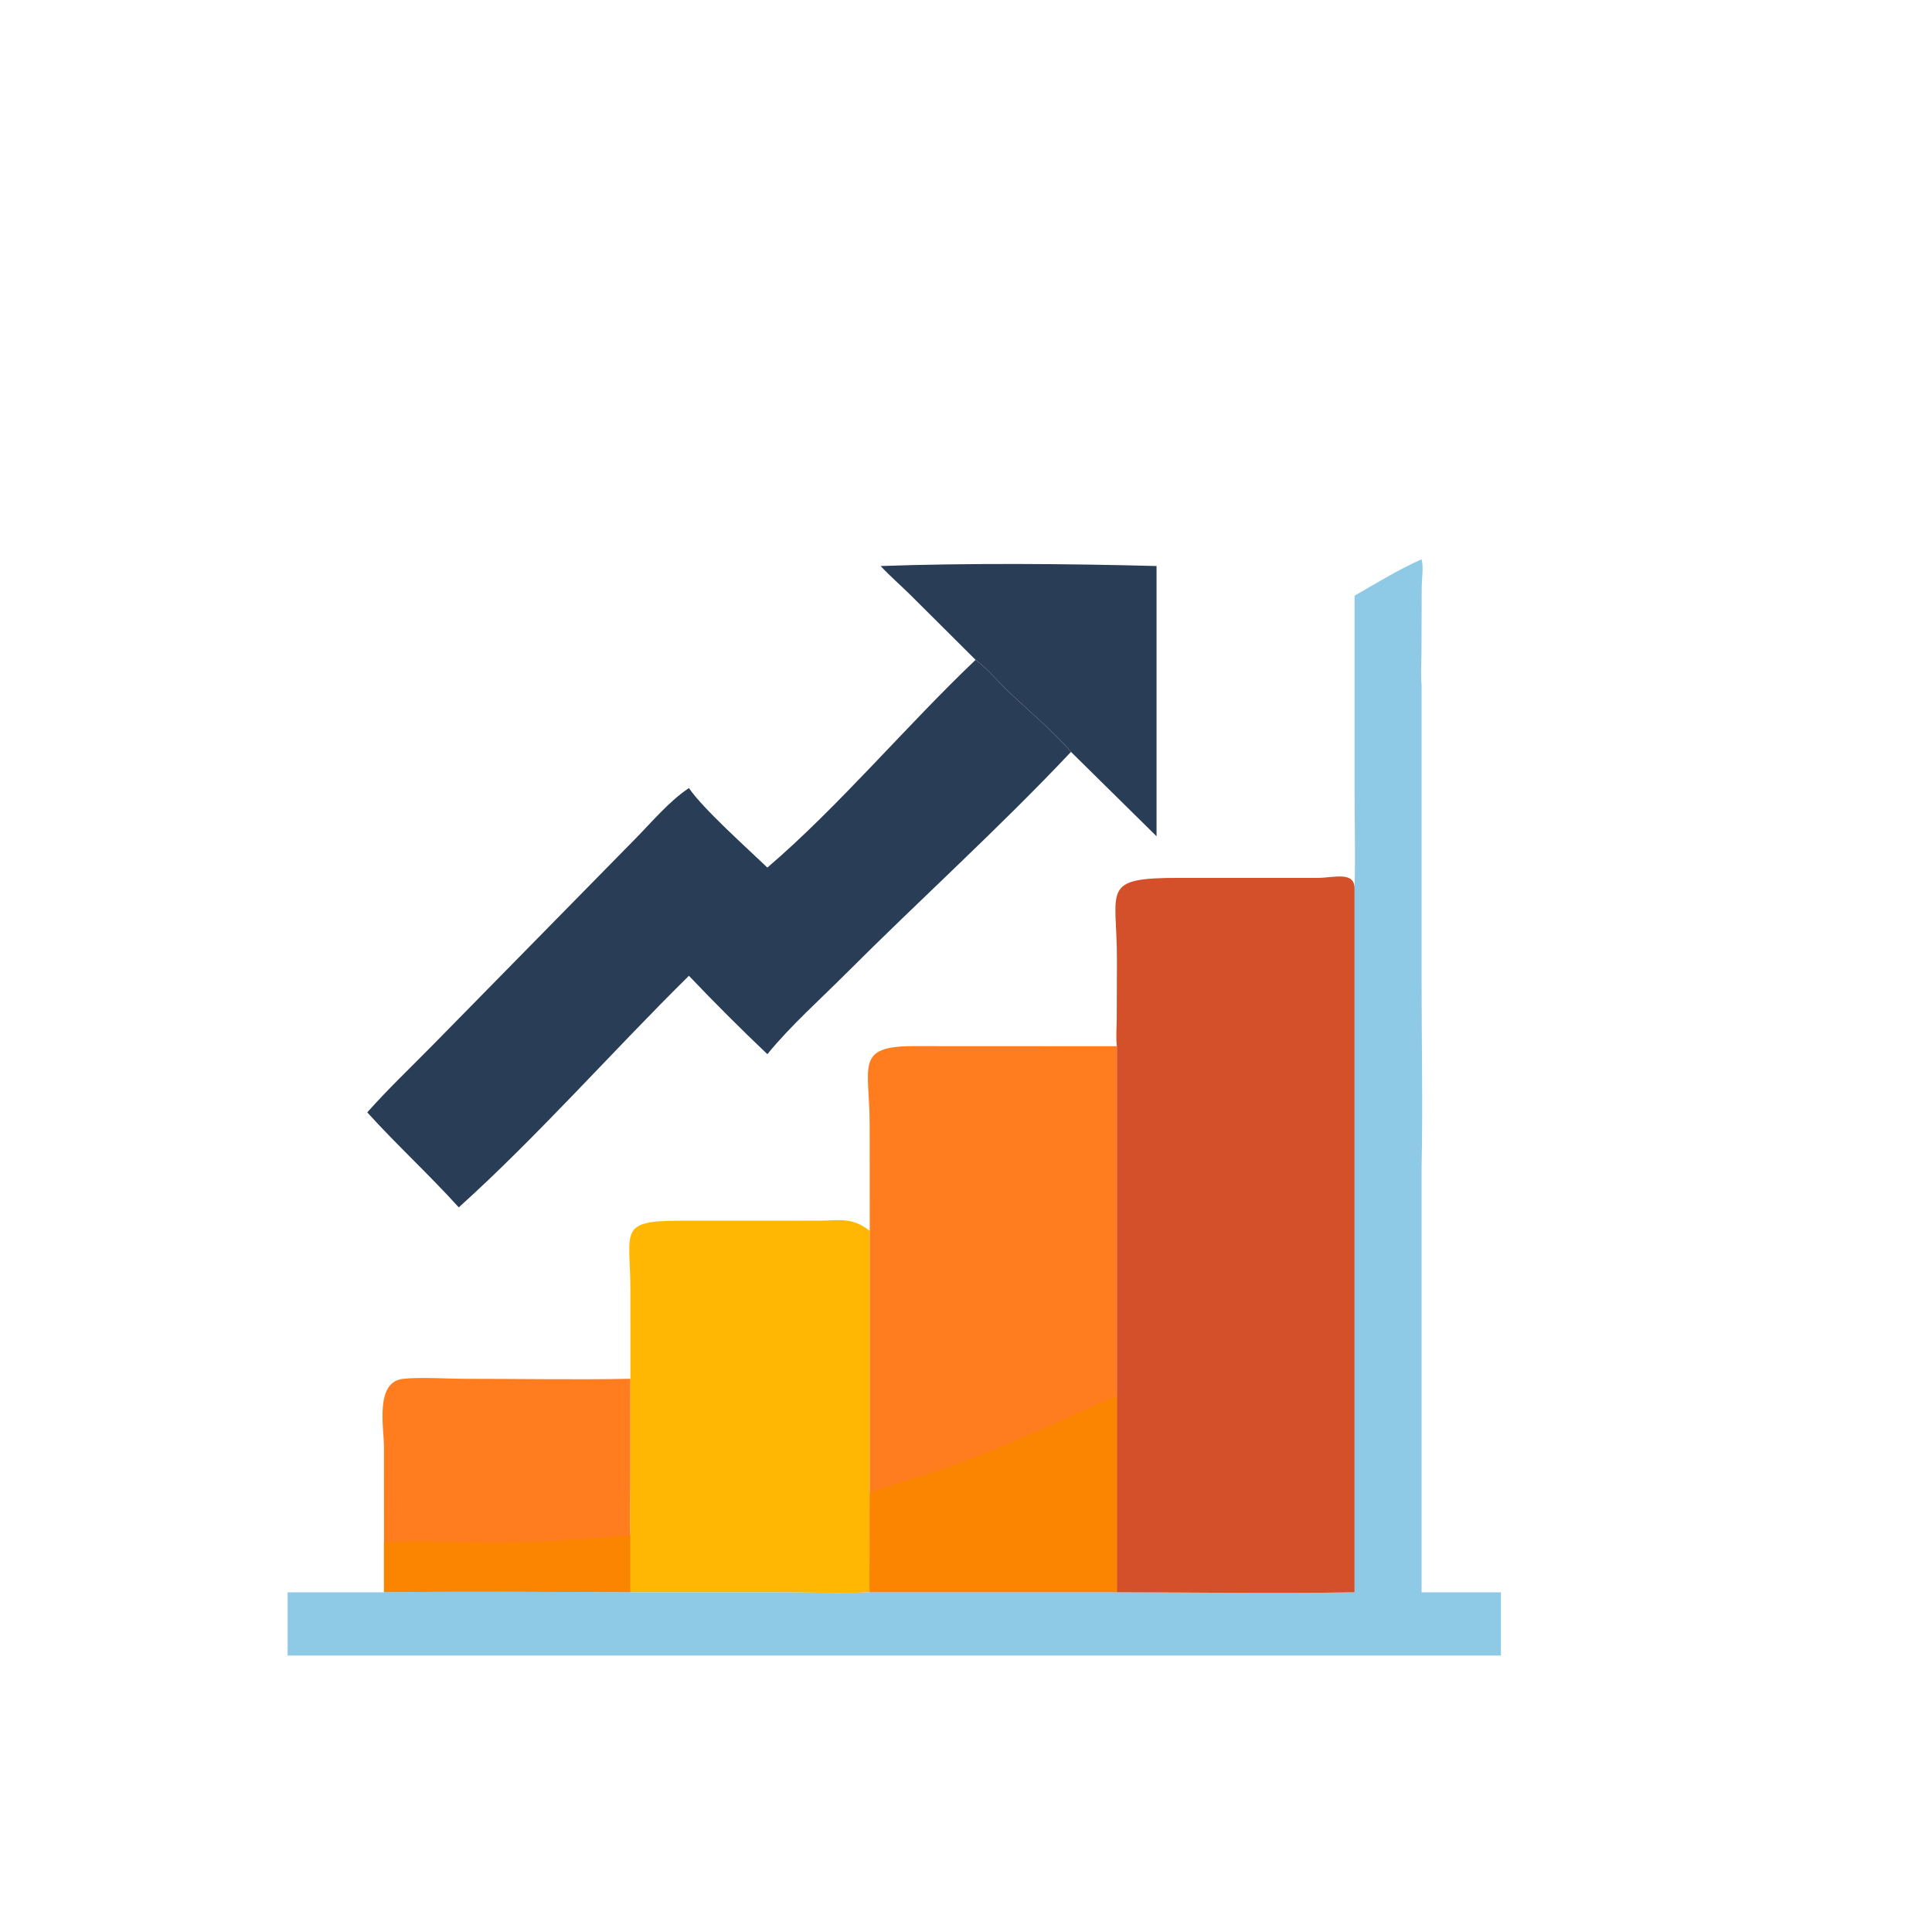 <?xml version="1.0" encoding="UTF-8"?>
<svg xmlns="http://www.w3.org/2000/svg" width="80" height="80" viewBox="0 0 80 80" fill="none">
  <path d="M36.465 23.438C40.067 23.31 44.285 23.341 47.89 23.438V34.628L44.347 31.134C43.712 30.374 42.519 29.362 41.781 28.657C41.335 28.232 40.888 27.686 40.397 27.323L37.705 24.642C37.297 24.238 36.856 23.858 36.465 23.438Z" fill="#293D56"></path>
  <path d="M15.9 63.873L15.899 59.923C15.898 59.116 15.519 57.24 16.671 57.098C17.357 57.014 18.563 57.094 19.314 57.094C21.576 57.093 23.845 57.137 26.104 57.092L26.103 61.463C26.102 62.168 26.072 62.883 26.104 63.586V65.934C22.706 65.914 19.298 65.89 15.9 65.934V63.873Z" fill="#FF7C1F"></path>
  <path d="M15.9 63.873C17.281 63.748 19.152 63.891 20.582 63.882C22.425 63.869 24.266 63.706 26.104 63.585V65.934C22.707 65.914 19.298 65.89 15.9 65.934V63.873Z" fill="#FB8500"></path>
  <path d="M26.104 57.092L26.103 53.426C26.103 51.001 25.564 50.547 28.125 50.547L33.852 50.546C34.763 50.545 35.267 50.378 36.014 50.968V61.81L36.011 64.543C36.01 65.002 35.982 65.478 36.014 65.934C34.796 65.988 33.55 65.935 32.328 65.934L26.104 65.934V63.586C26.072 62.883 26.102 62.168 26.103 61.464L26.104 57.092Z" fill="#FFB703"></path>
  <path d="M31.775 35.924C34.697 33.429 37.549 30.03 40.397 27.323C40.888 27.686 41.335 28.232 41.781 28.657C42.519 29.362 43.712 30.374 44.347 31.134C41.436 34.229 38.068 37.274 35.033 40.31C33.958 41.386 32.728 42.48 31.775 43.651C30.67 42.602 29.577 41.51 28.527 40.405C25.399 43.489 22.225 47.091 18.996 49.995C17.776 48.642 16.429 47.411 15.207 46.061C16.063 45.097 17.016 44.191 17.921 43.272L26.328 34.711C27.011 34.015 27.717 33.171 28.527 32.632C29.102 33.481 30.935 35.118 31.775 35.924Z" fill="#293D56"></path>
  <path d="M36.014 50.968L36.011 46.587C36.011 44.123 35.36 43.302 37.913 43.318L46.247 43.322V57.787V65.934H36.014C35.981 65.478 36.01 65.002 36.011 64.543L36.014 61.81V50.968Z" fill="#FF7C1F"></path>
  <path d="M36.014 61.81C37.166 61.375 38.377 61.086 39.534 60.654C41.902 59.769 43.972 58.804 46.247 57.787V65.934H36.014C35.982 65.478 36.01 65.002 36.011 64.543L36.014 61.81Z" fill="#FB8500"></path>
  <path d="M58.865 23.16C58.954 23.489 58.874 23.951 58.87 24.296L58.861 26.991C58.86 27.444 58.822 27.936 58.865 28.385V40.613C58.866 43.193 58.919 45.782 58.865 48.361V65.934H62.15V68.553H11.91V65.934H15.9C19.298 65.89 22.707 65.914 26.104 65.934L32.328 65.934C33.55 65.934 34.796 65.988 36.014 65.934H46.247C49.524 65.936 52.814 65.994 56.089 65.934V49.995V36.76C56.13 35.419 56.09 34.069 56.089 32.727L56.089 24.668C56.987 24.149 57.919 23.578 58.865 23.16Z" fill="#8ECAE6"></path>
  <path d="M46.247 43.322C46.2 42.953 46.241 42.539 46.242 42.167L46.25 39.773C46.257 36.794 45.524 36.346 48.851 36.351L54.535 36.353C55.212 36.351 56.066 36.066 56.089 36.76V49.995V65.934C52.814 65.994 49.524 65.937 46.247 65.934V57.787V43.322Z" fill="#D4502A"></path>
</svg>
